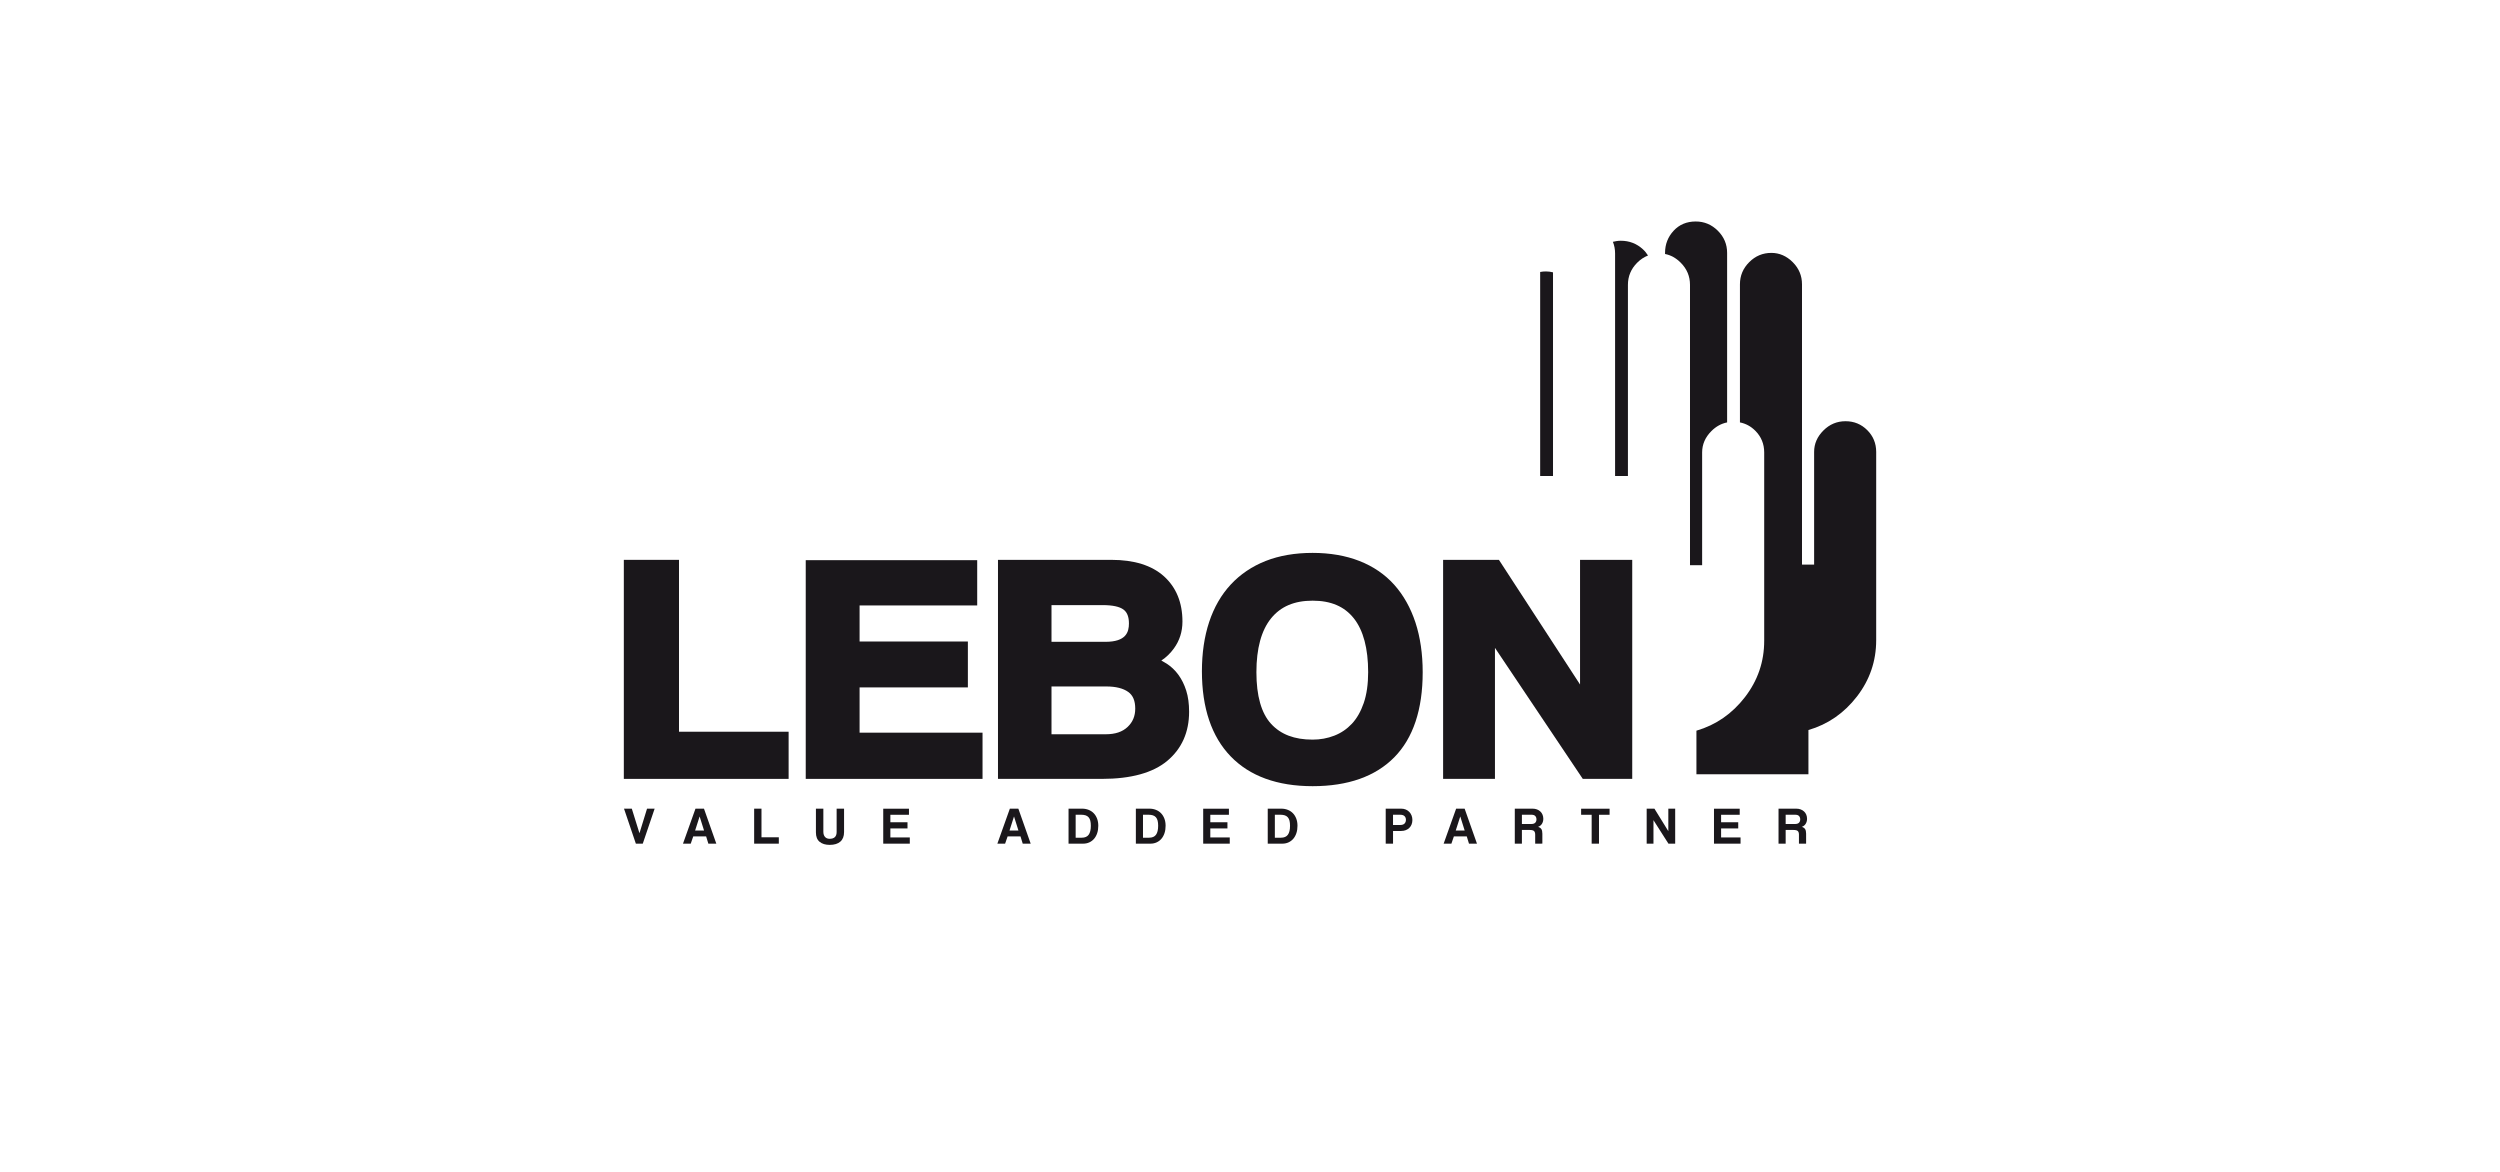 <?xml version="1.0" encoding="utf-8"?>
<!-- Generator: Adobe Illustrator 28.7.1, SVG Export Plug-In . SVG Version: 9.03 Build 54978)  -->
<!DOCTYPE svg PUBLIC "-//W3C//DTD SVG 1.1//EN" "http://www.w3.org/Graphics/SVG/1.1/DTD/svg11.dtd">
<svg version="1.1" id="Camada_1" xmlns="http://www.w3.org/2000/svg" xmlns:xlink="http://www.w3.org/1999/xlink" x="0px" y="0px"
	 width="148.7px" height="69.7px" viewBox="0 0 148.7 69.7" style="enable-background:new 0 0 148.7 69.7;" xml:space="preserve">
<g>
	<g>
		<g>
			<polyline style="fill:#1A171B;" points="37.821,50.181 37.116,48.099 37.58,48.099 38.035,49.561 38.486,48.099 38.938,48.099 
				38.232,50.181 			"/>
			<path style="fill:#1A171B;" d="M42.133,50.181l-0.132-0.43h-0.768l-0.148,0.43h-0.461l0.743-2.082h0.505l0.734,2.082 M41.615,48.567
				h-0.003l-0.266,0.831h0.53L41.615,48.567z"/>
			<polyline style="fill:#1A171B;" points="44.857,50.181 44.857,48.099 45.293,48.099 45.293,49.802 46.324,49.802 46.324,50.181 			"/>
			<path style="fill:#1A171B;" d="M49.763,48.099h0.442v1.389c0,0.253-0.074,0.443-0.222,0.572c-0.148,0.129-0.359,0.193-0.632,0.193
				c-0.253,0-0.453-0.061-0.599-0.182c-0.147-0.121-0.221-0.307-0.221-0.558v-1.414h0.442v1.373c0,0.13,0.032,0.232,0.097,0.307
				c0.065,0.075,0.157,0.113,0.276,0.113c0.278,0,0.417-0.135,0.417-0.404"/>
			<polyline style="fill:#1A171B;" points="52.535,50.181 52.535,48.102 54.065,48.102 54.065,48.463 52.959,48.463 52.959,48.908 
				53.978,48.908 53.978,49.275 52.959,49.275 52.959,49.811 54.115,49.811 54.115,50.181 			"/>
			<path style="fill:#1A171B;" d="M60.832,50.181l-0.132-0.43h-0.768l-0.148,0.43h-0.461l0.743-2.082h0.505l0.734,2.082 M60.315,48.567
				h-0.003l-0.266,0.831h0.53L60.315,48.567z"/>
			<path style="fill:#1A171B;" d="M63.557,50.181v-2.082h0.805c0.14,0,0.269,0.024,0.388,0.071c0.119,0.047,0.221,0.114,0.305,0.202
				c0.085,0.088,0.151,0.194,0.199,0.32c0.048,0.125,0.072,0.268,0.072,0.426c0,0.159-0.021,0.304-0.064,0.434
				c-0.043,0.131-0.104,0.243-0.183,0.336c-0.079,0.093-0.174,0.165-0.285,0.216c-0.111,0.051-0.233,0.077-0.366,0.077
				 M64.34,49.827c0.19,0,0.328-0.059,0.414-0.177c0.086-0.118,0.129-0.295,0.129-0.532c0-0.117-0.01-0.217-0.031-0.301
				c-0.021-0.083-0.055-0.152-0.102-0.205c-0.047-0.053-0.107-0.092-0.18-0.116c-0.073-0.024-0.162-0.036-0.266-0.036H63.98v1.367
				H64.34z"/>
			<path style="fill:#1A171B;" d="M67.561,50.181v-2.082h0.805c0.14,0,0.269,0.024,0.388,0.071c0.119,0.047,0.221,0.114,0.305,0.202
				c0.085,0.088,0.151,0.194,0.199,0.32c0.048,0.125,0.072,0.268,0.072,0.426c0,0.159-0.021,0.304-0.064,0.434
				c-0.043,0.131-0.104,0.243-0.183,0.336c-0.079,0.093-0.174,0.165-0.285,0.216c-0.111,0.051-0.233,0.077-0.366,0.077
				 M68.345,49.827c0.19,0,0.328-0.059,0.414-0.177c0.086-0.118,0.128-0.295,0.128-0.532c0-0.117-0.01-0.217-0.031-0.301
				c-0.021-0.083-0.055-0.152-0.102-0.205c-0.047-0.053-0.107-0.092-0.18-0.116c-0.073-0.024-0.162-0.036-0.266-0.036h-0.323v1.367
				H68.345z"/>
			<polyline style="fill:#1A171B;" points="71.566,50.181 71.566,48.102 73.096,48.102 73.096,48.463 71.989,48.463 71.989,48.908 
				73.008,48.908 73.008,49.275 71.989,49.275 71.989,49.811 73.146,49.811 73.146,50.181 			"/>
			<path style="fill:#1A171B;" d="M75.405,50.181v-2.082h0.805c0.14,0,0.269,0.024,0.388,0.071c0.119,0.047,0.22,0.114,0.305,0.202
				c0.085,0.088,0.151,0.194,0.199,0.32c0.048,0.125,0.072,0.268,0.072,0.426c0,0.159-0.021,0.304-0.064,0.434
				c-0.043,0.131-0.104,0.243-0.183,0.336c-0.08,0.093-0.174,0.165-0.285,0.216c-0.111,0.051-0.233,0.077-0.366,0.077
				 M76.189,49.827c0.19,0,0.328-0.059,0.414-0.177c0.086-0.118,0.128-0.295,0.128-0.532c0-0.117-0.01-0.217-0.031-0.301
				c-0.021-0.083-0.055-0.152-0.102-0.205c-0.047-0.053-0.107-0.092-0.18-0.116c-0.073-0.024-0.162-0.036-0.267-0.036h-0.323v1.367
				H76.189z"/>
			<path style="fill:#1A171B;" d="M82.422,50.181v-2.082h0.919c0.102,0,0.194,0.017,0.276,0.052c0.082,0.035,0.151,0.083,0.21,0.144
				c0.059,0.062,0.103,0.133,0.135,0.215c0.031,0.082,0.047,0.169,0.047,0.263c0,0.094-0.016,0.181-0.047,0.262
				c-0.031,0.081-0.076,0.149-0.135,0.207c-0.059,0.058-0.129,0.103-0.21,0.135c-0.081,0.032-0.173,0.049-0.276,0.049h-0.483v0.756
				 M83.271,49.071c0.126,0,0.216-0.029,0.271-0.086c0.055-0.058,0.083-0.132,0.083-0.224c0-0.088-0.028-0.16-0.083-0.216
				c-0.055-0.057-0.146-0.085-0.271-0.085h-0.414v0.611H83.271z"/>
			<path style="fill:#1A171B;" d="M87.375,50.181l-0.131-0.43h-0.768l-0.147,0.43h-0.461l0.743-2.082h0.505l0.734,2.082 M86.858,48.567
				h-0.003l-0.267,0.831h0.53L86.858,48.567z"/>
			<path style="fill:#1A171B;" d="M91.313,50.181v-0.536c0-0.1-0.023-0.172-0.069-0.215c-0.046-0.043-0.132-0.064-0.257-0.064h-0.464v0.815
				H90.1v-2.082h1.057c0.096,0,0.183,0.015,0.262,0.045c0.078,0.03,0.146,0.072,0.202,0.125c0.057,0.053,0.1,0.117,0.13,0.191
				c0.03,0.074,0.045,0.154,0.045,0.239c0,0.113-0.026,0.212-0.08,0.299c-0.053,0.086-0.13,0.147-0.231,0.183
				c0.092,0.029,0.157,0.074,0.196,0.135c0.039,0.061,0.058,0.152,0.058,0.273v0.59 M90.523,48.46v0.552h0.546
				c0.117,0,0.2-0.026,0.248-0.078c0.048-0.052,0.072-0.117,0.072-0.196c0-0.081-0.023-0.148-0.07-0.2
				c-0.047-0.052-0.125-0.078-0.233-0.078H90.523z"/>
			<polyline style="fill:#1A171B;" points="94.672,50.181 94.672,48.463 94.045,48.463 94.045,48.102 95.738,48.102 95.738,48.463 
				95.108,48.463 95.108,50.181 			"/>
			<polyline style="fill:#1A171B;" points="99.239,50.181 98.348,48.783 98.348,50.181 97.944,50.181 97.944,48.099 98.405,48.099 
				99.232,49.438 99.232,48.099 99.64,48.099 99.64,50.181 			"/>
			<polyline style="fill:#1A171B;" points="101.948,50.181 101.948,48.102 103.478,48.102 103.478,48.463 102.371,48.463 102.371,48.908 
				103.39,48.908 103.39,49.275 102.371,49.275 102.371,49.811 103.528,49.811 103.528,50.181 			"/>
			<path style="fill:#1A171B;" d="M107.001,50.181v-0.536c0-0.1-0.023-0.172-0.069-0.215c-0.046-0.043-0.131-0.064-0.257-0.064h-0.464v0.815
				h-0.424v-2.082h1.057c0.096,0,0.183,0.015,0.262,0.045c0.078,0.03,0.146,0.072,0.202,0.125c0.057,0.053,0.1,0.117,0.13,0.191
				c0.03,0.074,0.045,0.154,0.045,0.239c0,0.113-0.027,0.212-0.08,0.299c-0.053,0.086-0.13,0.147-0.23,0.183
				c0.092,0.029,0.157,0.074,0.196,0.135c0.038,0.061,0.058,0.152,0.058,0.273v0.59 M106.211,48.46v0.552h0.546
				c0.117,0,0.2-0.026,0.248-0.078c0.048-0.052,0.072-0.117,0.072-0.196c0-0.081-0.023-0.148-0.07-0.2
				c-0.047-0.052-0.125-0.078-0.234-0.078H106.211z"/>
			<path style="fill:#1A171B;" d="M99.969,15.625c0.367,0.367,0.552,0.807,0.552,1.315v16.677h0.722v-6.704c0-0.482,0.184-0.906,0.552-1.273
				c0.272-0.273,0.583-0.444,0.934-0.515V15.042c0-0.51-0.184-0.949-0.551-1.316c-0.369-0.368-0.807-0.552-1.316-0.552
				c-0.538,0-0.976,0.184-1.316,0.552c-0.339,0.367-0.509,0.806-0.509,1.316v0.065C99.38,15.174,99.691,15.346,99.969,15.625"/>
			<path style="fill:#1A171B;" d="M96.065,15.074v13.239h0.764V16.94c0-0.508,0.184-0.948,0.552-1.315c0.194-0.194,0.408-0.335,0.642-0.427
				c-0.082-0.133-0.18-0.257-0.302-0.369c-0.368-0.339-0.806-0.509-1.315-0.509c-0.166,0-0.322,0.026-0.471,0.063
				C96.021,14.597,96.065,14.827,96.065,15.074"/>
			<path style="fill:#1A171B;" d="M111.064,25.585c-0.354-0.354-0.785-0.531-1.293-0.531c-0.509,0-0.948,0.184-1.315,0.552
				c-0.368,0.367-0.552,0.791-0.552,1.272v6.704h-0.721V16.909c0-0.509-0.185-0.949-0.552-1.316
				c-0.368-0.367-0.792-0.551-1.272-0.551c-0.509,0-0.948,0.183-1.315,0.551c-0.368,0.367-0.552,0.806-0.552,1.316v8.216
				c0.346,0.068,0.651,0.232,0.912,0.494c0.353,0.353,0.531,0.785,0.531,1.294v11.202c0,1.244-0.382,2.361-1.146,3.352
				c-0.764,0.989-1.726,1.655-2.885,1.994v2.593h6.662v-2.631c1.159-0.339,2.121-1.004,2.885-1.994
				c0.763-0.99,1.145-2.106,1.145-3.351V26.878C111.595,26.369,111.418,25.938,111.064,25.585"/>
			<path style="fill:#1A171B;" d="M91.609,16.177v12.136h0.764V16.198c-0.135-0.034-0.276-0.053-0.422-0.053
				C91.833,16.145,91.72,16.156,91.609,16.177C91.609,16.176,91.609,16.177,91.609,16.177"/>
			<polyline style="fill:#1A171B;" points="40.387,33.3 37.105,33.3 37.105,46.328 46.907,46.328 46.907,43.523 40.387,43.523 			"/>
			<polyline style="fill:#1A171B;" points="51.128,40.887 57.569,40.887 57.569,38.157 51.128,38.157 51.128,36.012 58.124,36.012 
				58.124,33.319 47.925,33.319 47.925,46.328 58.441,46.328 58.441,43.579 51.128,43.579 			"/>
			<path style="fill:#1A171B;" d="M70.093,40.139c-0.196-0.269-0.433-0.494-0.705-0.669c-0.101-0.065-0.205-0.125-0.312-0.181
				c0.286-0.187,0.537-0.428,0.75-0.723c0.336-0.464,0.506-1.001,0.506-1.595c0-1.127-0.369-2.032-1.097-2.69
				c-0.721-0.651-1.774-0.981-3.13-0.981H59.36v13.028h6.189c1.72,0,3.024-0.36,3.875-1.069c0.865-0.721,1.304-1.704,1.304-2.923
				c0-0.476-0.057-0.898-0.171-1.257C70.443,40.721,70.286,40.404,70.093,40.139 M62.543,40.831h3.264c0.561,0,1,0.11,1.302,0.327
				c0.28,0.201,0.415,0.525,0.415,0.991c0,0.444-0.148,0.8-0.453,1.089c-0.309,0.293-0.735,0.436-1.304,0.436h-3.224V40.831z
				 M65.748,38.176h-3.205v-2.184h3.046c0.586,0,1.003,0.09,1.239,0.267c0.216,0.162,0.321,0.432,0.321,0.825
				C67.148,37.593,66.989,38.176,65.748,38.176z"/>
			<path style="fill:#1A171B;" d="M82.928,34.781c-0.554-0.618-1.252-1.094-2.072-1.415c-0.814-0.318-1.75-0.48-2.781-0.48
				c-1.045,0-1.985,0.162-2.792,0.48c-0.813,0.321-1.512,0.793-2.078,1.403c-0.565,0.608-0.997,1.359-1.286,2.234
				c-0.285,0.864-0.429,1.848-0.429,2.925c0,2.182,0.575,3.884,1.709,5.059c1.136,1.178,2.777,1.775,4.877,1.775
				c2.098,0,3.732-0.577,4.855-1.716c1.122-1.138,1.691-2.841,1.691-5.061c0-1.089-0.145-2.083-0.429-2.952
				C83.904,36.154,83.479,35.397,82.928,34.781 M78.074,43.993c-1.083,0-1.891-0.307-2.471-0.94
				c-0.579-0.631-0.872-1.663-0.872-3.07c0-1.412,0.294-2.49,0.873-3.204c0.574-0.707,1.382-1.051,2.471-1.051
				c1.087,0,1.888,0.343,2.449,1.048c0.567,0.715,0.854,1.794,0.854,3.206c0,0.707-0.088,1.325-0.263,1.835
				c-0.173,0.502-0.41,0.917-0.706,1.233c-0.295,0.314-0.646,0.552-1.043,0.706C78.963,43.914,78.528,43.993,78.074,43.993z"/>
			<polyline style="fill:#1A171B;" points="93.981,33.3 93.981,40.714 89.156,33.3 85.836,33.3 85.836,46.328 88.92,46.328 88.92,38.535 
				94.144,46.328 97.085,46.328 97.085,33.3 			"/>
		</g>
	</g>
</g>
</svg>
